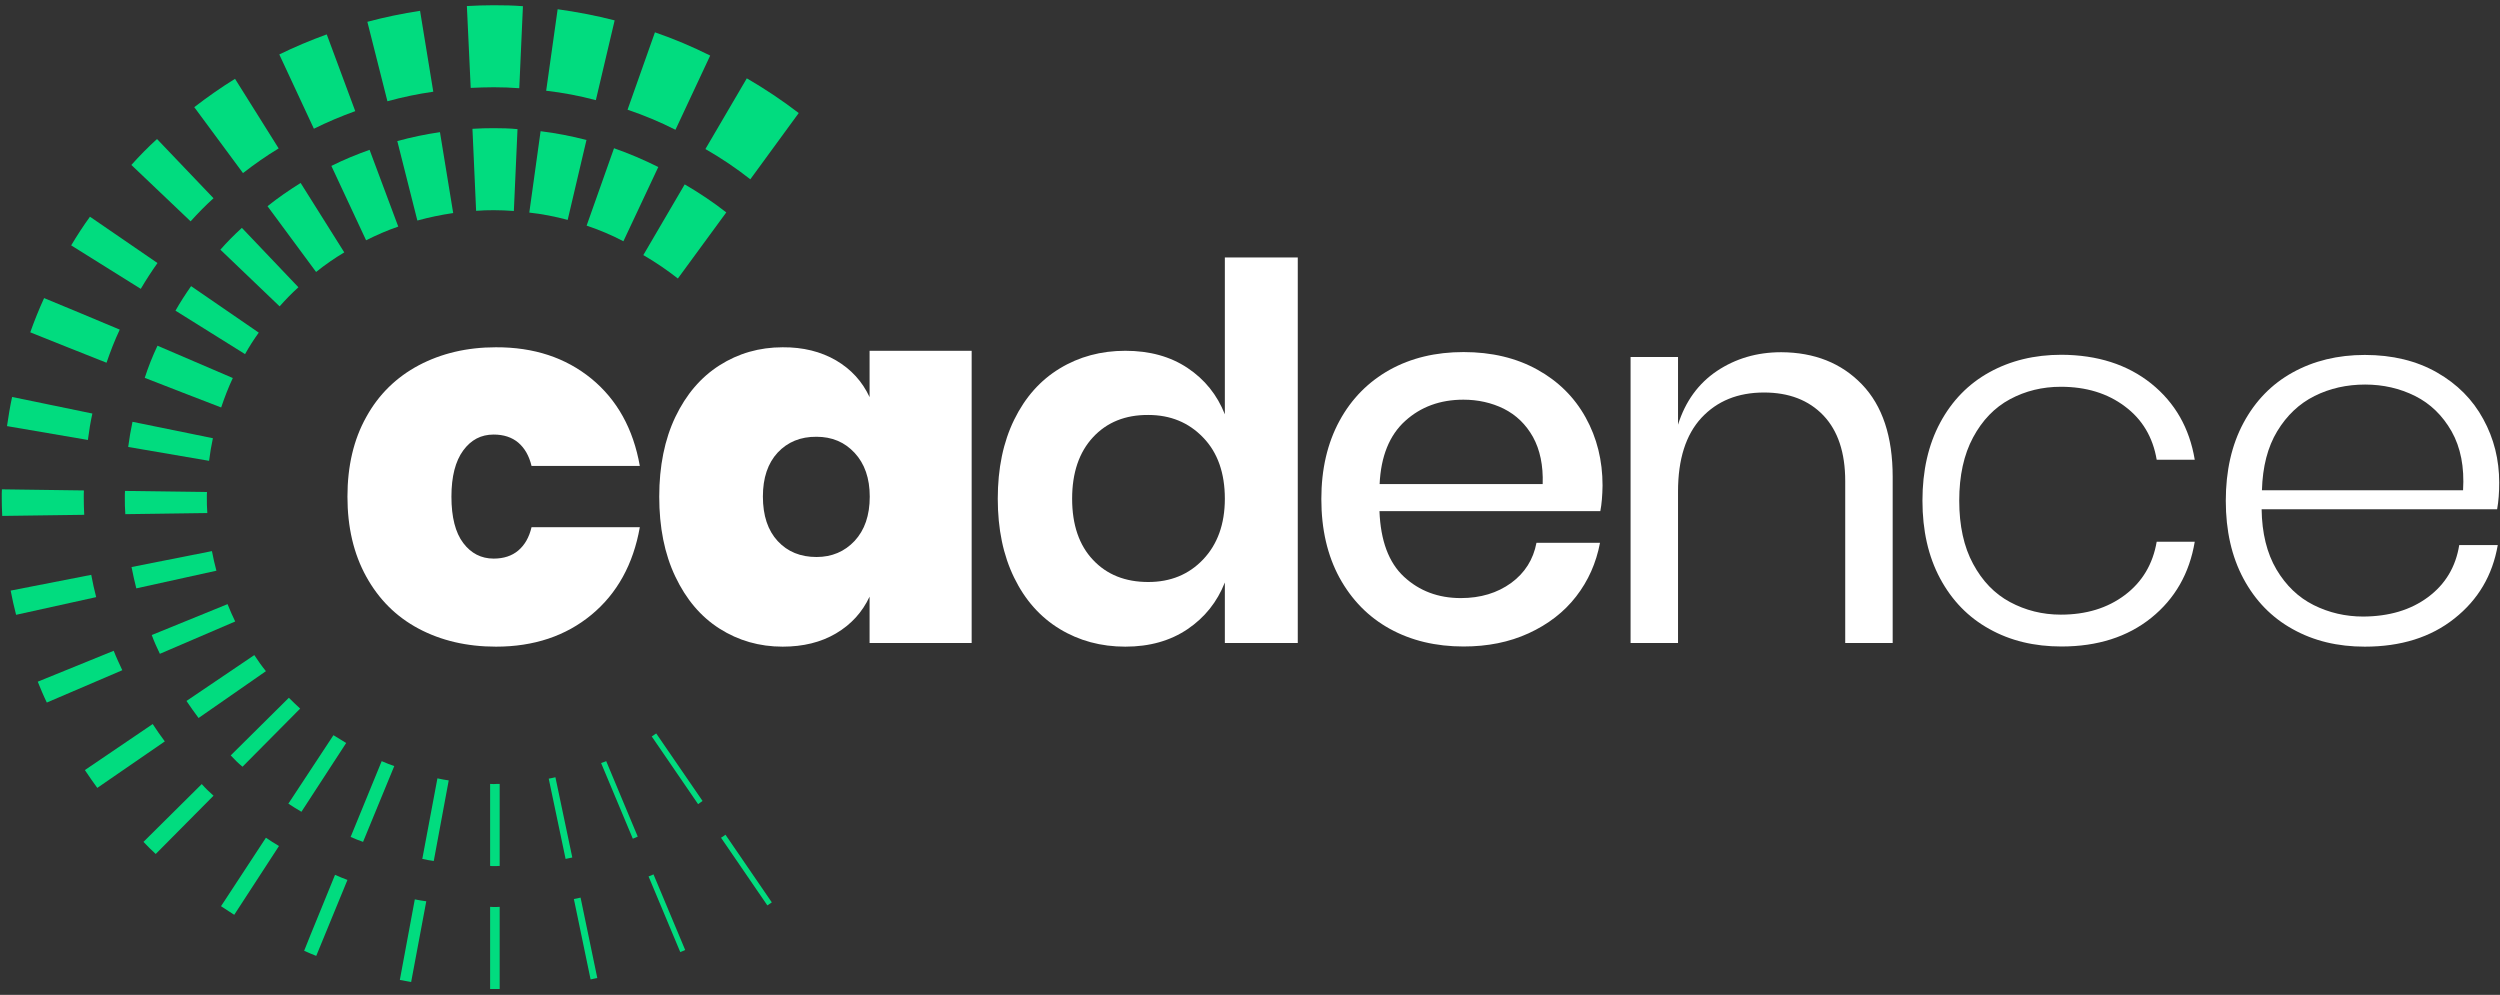 <svg width="196" height="78" viewBox="0 0 196 78" fill="none" xmlns="http://www.w3.org/2000/svg">
<rect x="0" y="0" width="196" height="78" fill="#333333" stroke="none"/>
<g clip-path="url(#clip0_311_1272)">
<path d="M46.366 29.687C48.376 31.335 49.649 33.619 50.161 36.528H41.672C41.485 35.742 41.135 35.13 40.636 34.705C40.136 34.281 39.487 34.069 38.701 34.069C37.714 34.069 36.928 34.481 36.316 35.317C35.704 36.154 35.392 37.352 35.392 38.938C35.392 40.548 35.704 41.759 36.316 42.57C36.928 43.382 37.727 43.794 38.701 43.794C39.487 43.794 40.136 43.582 40.636 43.157C41.135 42.733 41.485 42.133 41.672 41.334H50.161C49.649 44.243 48.376 46.54 46.366 48.201C44.356 49.861 41.859 50.698 38.888 50.698C36.603 50.698 34.581 50.223 32.821 49.287C31.06 48.351 29.7 46.99 28.713 45.205C27.727 43.419 27.24 41.334 27.24 38.938C27.24 36.541 27.727 34.456 28.713 32.696C29.687 30.923 31.073 29.575 32.833 28.638C34.606 27.702 36.616 27.227 38.875 27.227C41.859 27.215 44.343 28.039 46.366 29.687Z" fill="white"/>
<path d="M65.541 28.251C66.727 28.95 67.601 29.899 68.175 31.135V27.502H76.178V50.41H68.175V46.778C67.601 48.001 66.727 48.962 65.541 49.661C64.355 50.361 62.957 50.698 61.359 50.698C59.536 50.698 57.889 50.223 56.416 49.287C54.942 48.351 53.794 46.99 52.945 45.205C52.096 43.419 51.684 41.334 51.684 38.938C51.684 36.541 52.108 34.456 52.945 32.696C53.794 30.923 54.942 29.575 56.416 28.638C57.889 27.702 59.536 27.227 61.359 27.227C62.957 27.215 64.355 27.564 65.541 28.251ZM60.972 35.48C60.198 36.316 59.811 37.464 59.811 38.925C59.811 40.423 60.198 41.584 60.972 42.421C61.746 43.257 62.757 43.669 64.018 43.669C65.217 43.669 66.216 43.245 67.002 42.408C67.788 41.559 68.188 40.411 68.188 38.938C68.188 37.489 67.788 36.353 67.002 35.504C66.216 34.656 65.217 34.243 64.018 34.243C62.757 34.231 61.746 34.656 60.972 35.48Z" fill="white"/>
<path d="M93.106 28.85C94.454 29.749 95.428 30.96 96.028 32.483V20.186H101.745V50.41H96.028V45.666C95.428 47.19 94.454 48.413 93.106 49.324C91.758 50.236 90.135 50.698 88.225 50.698C86.315 50.698 84.605 50.236 83.082 49.312C81.558 48.388 80.36 47.04 79.511 45.292C78.65 43.532 78.225 41.472 78.225 39.1C78.225 36.728 78.65 34.668 79.511 32.908C80.373 31.148 81.558 29.812 83.082 28.888C84.605 27.964 86.315 27.502 88.225 27.502C90.135 27.502 91.758 27.951 93.106 28.85ZM85.691 34.281C84.605 35.455 84.055 37.053 84.055 39.1C84.055 41.147 84.605 42.745 85.691 43.894C86.777 45.055 88.225 45.629 90.023 45.629C91.77 45.629 93.206 45.042 94.33 43.856C95.453 42.67 96.028 41.085 96.028 39.1C96.028 37.09 95.466 35.48 94.33 34.306C93.194 33.12 91.758 32.533 90.023 32.533C88.225 32.521 86.777 33.108 85.691 34.281Z" fill="white"/>
<path d="M125.465 40.074H108.15C108.237 42.383 108.874 44.106 110.072 45.217C111.271 46.328 112.756 46.89 114.529 46.89C116.077 46.89 117.388 46.49 118.474 45.704C119.548 44.917 120.209 43.869 120.459 42.558H125.44C125.14 44.143 124.516 45.542 123.567 46.765C122.619 47.989 121.37 48.95 119.847 49.649C118.324 50.348 116.626 50.685 114.741 50.685C112.569 50.685 110.634 50.223 108.961 49.299C107.288 48.376 105.977 47.04 105.016 45.292C104.067 43.544 103.593 41.497 103.593 39.125C103.593 36.778 104.067 34.743 105.016 32.995C105.965 31.247 107.288 29.924 108.961 28.988C110.634 28.064 112.556 27.602 114.741 27.602C116.951 27.602 118.873 28.064 120.521 28.975C122.169 29.887 123.43 31.135 124.316 32.733C125.203 34.331 125.64 36.104 125.64 38.064C125.627 38.838 125.577 39.499 125.465 40.074ZM120.184 34.256C119.622 33.257 118.861 32.533 117.9 32.046C116.938 31.572 115.877 31.335 114.729 31.335C112.906 31.335 111.383 31.896 110.159 33.008C108.936 34.119 108.262 35.767 108.162 37.951H120.946C120.996 36.478 120.733 35.255 120.184 34.256Z" fill="white"/>
<path d="M145.976 30.136C147.587 31.809 148.386 34.231 148.386 37.389V50.41H144.665V37.714C144.665 35.48 144.091 33.769 142.955 32.571C141.807 31.372 140.259 30.773 138.299 30.773C136.251 30.773 134.628 31.435 133.392 32.758C132.169 34.081 131.557 36.004 131.557 38.538V50.41H127.837V27.989H131.557V33.295C132.131 31.472 133.143 30.074 134.603 29.088C136.064 28.114 137.737 27.614 139.647 27.614C142.256 27.627 144.366 28.463 145.976 30.136Z" fill="white"/>
<path d="M168.66 30.074C170.52 31.572 171.656 33.557 172.068 36.041H169.084C168.785 34.269 167.948 32.87 166.587 31.859C165.227 30.835 163.554 30.323 161.569 30.323C160.121 30.323 158.797 30.648 157.586 31.297C156.376 31.946 155.414 32.945 154.69 34.294C153.966 35.642 153.604 37.29 153.604 39.25C153.604 41.21 153.966 42.87 154.69 44.206C155.414 45.554 156.376 46.553 157.586 47.202C158.797 47.851 160.121 48.188 161.569 48.188C163.554 48.188 165.227 47.676 166.587 46.653C167.948 45.629 168.785 44.231 169.084 42.471H172.068C171.656 44.942 170.52 46.94 168.66 48.438C166.8 49.936 164.44 50.685 161.619 50.685C159.497 50.685 157.611 50.236 155.964 49.312C154.316 48.401 153.03 47.077 152.106 45.354C151.182 43.632 150.72 41.597 150.72 39.25C150.72 36.903 151.182 34.868 152.106 33.145C153.03 31.422 154.316 30.099 155.964 29.188C157.611 28.276 159.497 27.814 161.619 27.814C164.44 27.827 166.787 28.576 168.66 30.074Z" fill="white"/>
<path d="M190.357 46.815C191.718 45.804 192.529 44.443 192.804 42.733H195.825C195.413 45.105 194.29 47.015 192.43 48.488C190.582 49.961 188.235 50.698 185.401 50.698C183.279 50.698 181.394 50.248 179.746 49.324C178.098 48.413 176.812 47.09 175.888 45.367C174.964 43.644 174.502 41.609 174.502 39.262C174.502 36.915 174.964 34.88 175.888 33.157C176.812 31.435 178.098 30.111 179.746 29.2C181.394 28.289 183.279 27.827 185.401 27.827C187.573 27.827 189.458 28.289 191.056 29.2C192.654 30.111 193.865 31.335 194.689 32.858C195.526 34.381 195.938 36.041 195.938 37.839C195.938 38.6 195.888 39.3 195.775 39.924H177.311C177.336 41.796 177.723 43.369 178.472 44.643C179.221 45.904 180.195 46.84 181.394 47.439C182.592 48.038 183.89 48.338 185.276 48.338C187.311 48.326 188.996 47.826 190.357 46.815ZM181.456 31.048C180.258 31.647 179.284 32.571 178.535 33.807C177.786 35.042 177.386 36.59 177.336 38.438H193.104C193.216 36.615 192.916 35.08 192.205 33.819C191.493 32.571 190.544 31.647 189.346 31.048C188.147 30.448 186.837 30.149 185.426 30.149C183.978 30.149 182.655 30.448 181.456 31.048Z" fill="white"/>
<path d="M39.175 71.097V77.538H38.426V71.097C38.526 71.109 38.613 71.109 38.7 71.109C38.863 71.109 39.025 71.109 39.175 71.097Z" fill="#01DC7F"/>
<path d="M53.719 74.48C53.594 74.542 53.457 74.592 53.332 74.642L50.847 68.712C50.972 68.675 51.11 68.612 51.234 68.55L53.719 74.48Z" fill="#01DC7F"/>
<path d="M49.999 65.591C49.874 65.653 49.736 65.704 49.612 65.753L47.127 59.824C47.252 59.786 47.389 59.724 47.527 59.674L49.999 65.591Z" fill="#01DC7F"/>
<path d="M46.828 76.677C46.653 76.715 46.491 76.74 46.303 76.789L44.992 70.485C45.167 70.448 45.342 70.422 45.517 70.373L46.828 76.677Z" fill="#01DC7F"/>
<path d="M44.868 67.227C44.693 67.264 44.531 67.302 44.343 67.339L43.02 61.047C43.195 61.01 43.37 60.984 43.544 60.935L44.868 67.227Z" fill="#01DC7F"/>
<path d="M33.42 70.66L32.234 76.989C31.934 76.939 31.634 76.877 31.347 76.827L32.521 70.51C32.808 70.572 33.12 70.622 33.42 70.66Z" fill="#01DC7F"/>
<path d="M60.51 70.747C60.398 70.822 60.273 70.909 60.161 70.984L56.528 65.678C56.64 65.616 56.765 65.529 56.877 65.441L60.51 70.747Z" fill="#01DC7F"/>
<path d="M55.08 62.795C54.967 62.882 54.842 62.969 54.73 63.044L51.097 57.739C51.21 57.664 51.334 57.576 51.447 57.501L55.08 62.795Z" fill="#01DC7F"/>
<path d="M56.94 16.653L53.145 21.834C52.283 21.16 51.384 20.548 50.436 19.999L53.681 14.456C54.818 15.118 55.904 15.842 56.94 16.653Z" fill="#01DC7F"/>
<path d="M51.609 13.095L48.875 18.913C47.951 18.426 46.99 18.027 45.991 17.689L48.139 11.622C49.325 12.034 50.486 12.534 51.609 13.095Z" fill="#01DC7F"/>
<path d="M45.979 10.973L44.506 17.24C43.532 16.978 42.521 16.778 41.497 16.666L42.383 10.286C43.607 10.436 44.805 10.674 45.979 10.973Z" fill="#01DC7F"/>
<path d="M40.573 10.124L40.286 16.541C39.774 16.503 39.25 16.479 38.713 16.479C38.251 16.479 37.789 16.491 37.327 16.529L37.04 10.099C37.602 10.062 38.151 10.049 38.713 10.049C39.325 10.049 39.949 10.062 40.573 10.124Z" fill="#01DC7F"/>
<path d="M35.53 16.703C34.581 16.841 33.632 17.04 32.721 17.29L31.148 11.06C32.246 10.761 33.357 10.524 34.493 10.361L35.53 16.703Z" fill="#01DC7F"/>
<path d="M31.223 17.764C30.349 18.064 29.525 18.426 28.701 18.838L25.979 13.008C26.953 12.521 27.952 12.109 28.975 11.747L31.223 17.764Z" fill="#01DC7F"/>
<path d="M26.991 19.787C26.216 20.249 25.48 20.761 24.781 21.322L20.973 16.166C21.797 15.505 22.671 14.906 23.57 14.344L26.991 19.787Z" fill="#01DC7F"/>
<path d="M23.395 22.521C22.871 22.995 22.384 23.495 21.922 24.019L17.278 19.575C17.802 18.975 18.376 18.401 18.963 17.864L23.395 22.521Z" fill="#01DC7F"/>
<path d="M20.287 26.079C19.899 26.616 19.538 27.177 19.213 27.764L13.757 24.356C14.132 23.694 14.544 23.058 14.981 22.433L20.287 26.079Z" fill="#01DC7F"/>
<path d="M18.252 29.637C17.902 30.386 17.602 31.16 17.34 31.946C15.343 31.185 13.345 30.398 11.348 29.624C11.623 28.763 11.96 27.927 12.347 27.103C14.319 27.951 16.292 28.788 18.252 29.637Z" fill="#01DC7F"/>
<path d="M16.691 34.356C16.566 34.93 16.466 35.529 16.392 36.129L10.05 35.042C10.137 34.381 10.249 33.719 10.387 33.07L16.691 34.356Z" fill="#01DC7F"/>
<path d="M16.254 40.223L9.825 40.311C9.787 39.861 9.787 39.424 9.787 38.975C9.787 38.813 9.787 38.65 9.8 38.488L16.229 38.575C16.217 38.7 16.217 38.838 16.217 38.975C16.217 39.387 16.217 39.799 16.254 40.223Z" fill="#01DC7F"/>
<path d="M16.966 44.743L10.686 46.128C10.549 45.579 10.424 45.03 10.312 44.456L16.616 43.207C16.716 43.719 16.828 44.243 16.966 44.743Z" fill="#01DC7F"/>
<path d="M18.439 48.725L12.534 51.259C12.297 50.773 12.085 50.298 11.897 49.786L17.84 47.364C18.027 47.839 18.227 48.288 18.439 48.725Z" fill="#01DC7F"/>
<path d="M20.848 52.62C19.076 53.856 17.328 55.067 15.568 56.291C15.23 55.853 14.931 55.404 14.619 54.955C16.404 53.744 18.202 52.533 19.937 51.359C20.224 51.796 20.524 52.221 20.848 52.62Z" fill="#01DC7F"/>
<path d="M23.532 55.554L19.013 60.111C18.689 59.848 18.376 59.536 18.089 59.224L22.646 54.705C22.933 54.992 23.22 55.267 23.532 55.554Z" fill="#01DC7F"/>
<path d="M27.14 58.251L23.632 63.644C23.295 63.444 22.946 63.232 22.608 63.007L26.142 57.639C26.479 57.839 26.803 58.051 27.14 58.251Z" fill="#01DC7F"/>
<path d="M30.91 60.061C30.099 62.046 29.275 64.031 28.464 66.003C28.127 65.891 27.814 65.753 27.49 65.616C28.251 63.756 29.075 61.733 29.924 59.674C30.249 59.811 30.573 59.948 30.91 60.061Z" fill="#01DC7F"/>
<path d="M35.18 61.184L34.007 67.501C33.707 67.464 33.407 67.401 33.108 67.339L34.294 61.022C34.581 61.084 34.88 61.147 35.18 61.184Z" fill="#01DC7F"/>
<path d="M39.175 61.459V67.888C39.013 67.901 38.863 67.901 38.7 67.901C38.601 67.901 38.513 67.901 38.426 67.888V61.459C38.526 61.471 38.613 61.471 38.7 61.471C38.863 61.459 39.013 61.459 39.175 61.459Z" fill="#01DC7F"/>
<path d="M27.24 68.987C26.404 71.009 25.592 73.007 24.793 74.942C24.469 74.817 24.157 74.68 23.845 74.542C24.007 74.13 24.181 73.718 24.344 73.294C24.843 72.058 25.517 70.448 26.266 68.587C26.591 68.737 26.916 68.862 27.24 68.987Z" fill="#01DC7F"/>
<path d="M21.872 66.328L18.364 71.721C18.014 71.496 17.665 71.271 17.328 71.047L20.848 65.678C21.185 65.903 21.522 66.128 21.872 66.328Z" fill="#01DC7F"/>
<path d="M16.741 62.383L12.209 66.952C11.872 66.652 11.56 66.328 11.248 66.003L15.817 61.471C16.104 61.796 16.416 62.096 16.741 62.383Z" fill="#01DC7F"/>
<path d="M12.921 58.126C11.136 59.349 9.363 60.572 7.628 61.771C7.291 61.322 6.978 60.847 6.654 60.373C8.402 59.187 10.174 57.976 11.972 56.765C12.272 57.227 12.584 57.676 12.921 58.126Z" fill="#01DC7F"/>
<path d="M9.588 52.545L3.67 55.08C3.408 54.543 3.183 53.993 2.959 53.444L8.914 51.022C9.113 51.534 9.35 52.033 9.588 52.545Z" fill="#01DC7F"/>
<path d="M7.54 46.815L1.261 48.201C1.098 47.577 0.961 46.952 0.836 46.303L7.153 45.067C7.266 45.666 7.39 46.241 7.54 46.815Z" fill="#01DC7F"/>
<path d="M6.604 40.361L0.175 40.448C0.15 39.961 0.137 39.462 0.137 38.975C0.137 38.775 0.137 38.563 0.15 38.363L6.579 38.451C6.567 38.625 6.567 38.8 6.567 38.975C6.567 39.437 6.579 39.899 6.604 40.361Z" fill="#01DC7F"/>
<path d="M7.241 32.421C7.091 33.107 6.978 33.794 6.891 34.493L0.549 33.407C0.662 32.633 0.786 31.872 0.949 31.122L7.241 32.421Z" fill="#01DC7F"/>
<path d="M9.388 25.842C8.988 26.691 8.651 27.564 8.352 28.438C6.354 27.652 4.369 26.853 2.372 26.054C2.696 25.143 3.058 24.244 3.458 23.37C5.418 24.181 7.403 25.005 9.388 25.842Z" fill="#01DC7F"/>
<path d="M12.347 20.623C11.885 21.273 11.448 21.947 11.036 22.646L5.58 19.238C6.042 18.463 6.529 17.715 7.053 16.99L12.347 20.623Z" fill="#01DC7F"/>
<path d="M16.741 15.542C16.104 16.116 15.518 16.716 14.943 17.352L10.299 12.933C10.936 12.222 11.61 11.535 12.309 10.898L16.741 15.542Z" fill="#01DC7F"/>
<path d="M21.847 11.635C20.873 12.222 19.937 12.883 19.051 13.57L15.23 8.401C16.254 7.615 17.315 6.866 18.426 6.179L21.847 11.635Z" fill="#01DC7F"/>
<path d="M27.852 8.713C26.741 9.113 25.655 9.575 24.619 10.087H24.606L21.897 4.269C23.095 3.682 24.344 3.158 25.617 2.696L27.852 8.713Z" fill="#01DC7F"/>
<path d="M33.969 7.19C32.746 7.365 31.547 7.615 30.374 7.939L28.801 1.71C30.149 1.348 31.535 1.061 32.933 0.848L33.969 7.19Z" fill="#01DC7F"/>
<path d="M40.998 0.486L40.711 6.916C40.049 6.866 39.387 6.841 38.713 6.841C38.101 6.841 37.502 6.866 36.903 6.891L36.603 0.474C37.302 0.436 38.001 0.411 38.7 0.411C39.474 0.411 40.236 0.424 40.998 0.486Z" fill="#01DC7F"/>
<path d="M48.188 1.597L46.715 7.852C45.442 7.515 44.144 7.265 42.82 7.115L43.719 0.724C45.242 0.936 46.728 1.223 48.188 1.597Z" fill="#01DC7F"/>
<path d="M55.679 4.356L52.957 10.174C51.746 9.562 50.498 9.038 49.2 8.601L51.347 2.534C52.833 3.046 54.281 3.657 55.679 4.356Z" fill="#01DC7F"/>
<path d="M62.62 8.863L58.825 14.057C57.714 13.183 56.528 12.384 55.304 11.685L58.55 6.142C59.973 6.966 61.334 7.877 62.62 8.863Z" fill="#01DC7F"/>
</g>
<defs>
<clipPath id="clip0_311_1272">
<rect width="196" height="77.302" fill="white" transform="translate(0 0.349)"/>
</clipPath>
</defs>
</svg>
